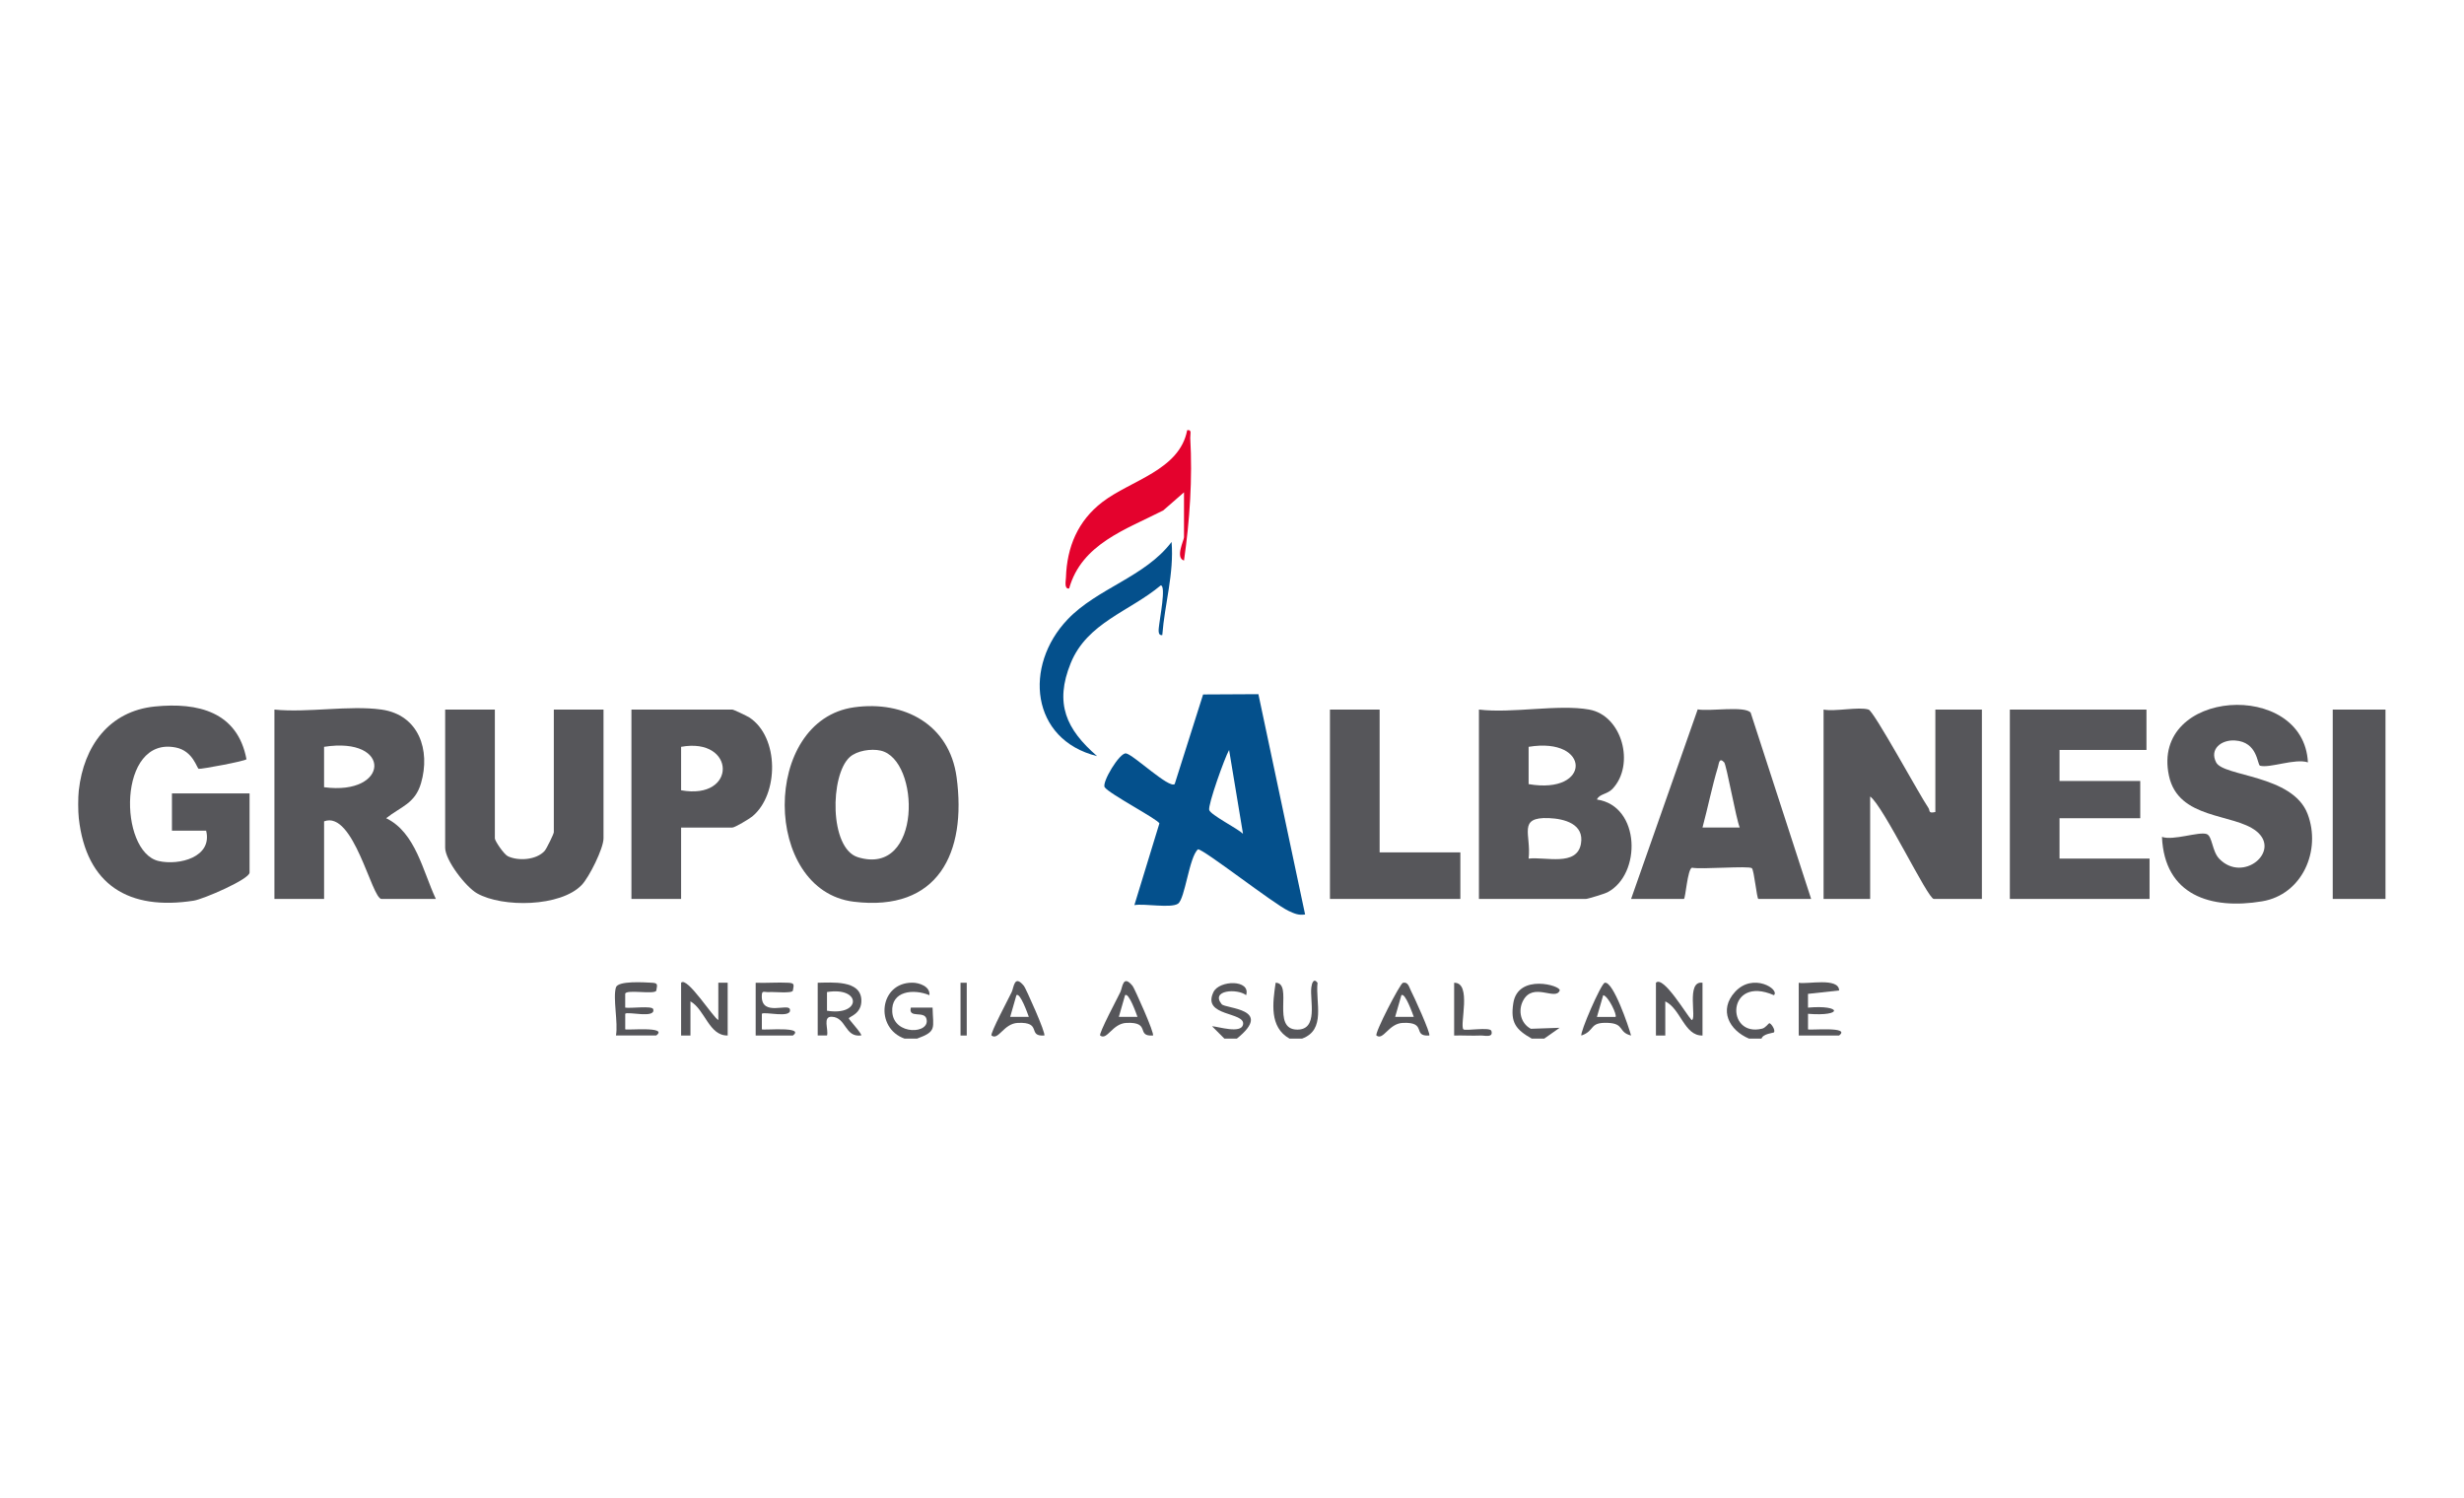 <svg xmlns="http://www.w3.org/2000/svg" width="102" height="62" viewBox="0 0 102 62" fill="none"><g clip-path="url(#clip0_121_905)"><path d="M3.263 32.717C3.466 30.896 4.51 29.439 6.413 29.248C8.196 29.07 9.832 29.467 10.203 31.431C10.144 31.512 8.327 31.848 8.228 31.829C8.147 31.814 8.002 31.094 7.281 30.947C4.862 30.458 4.903 35.263 6.566 35.646C7.409 35.84 8.806 35.49 8.533 34.388H7.118V32.846H10.331V36.123C10.331 36.4 8.419 37.224 8.024 37.286C5.339 37.707 3.571 36.647 3.262 33.874C3.229 33.573 3.229 33.018 3.262 32.717H3.263Z" fill="#56565A"></path><path d="M98.75 29.376H96.566V37.215H98.75V29.376Z" fill="#56565A"></path><path d="M37.448 42.999C36.199 42.562 36.393 40.674 37.772 40.682C38.052 40.683 38.513 40.837 38.475 41.2C37.822 40.928 36.878 41.014 36.936 41.897C37 42.882 38.546 42.812 38.347 42.165C38.246 41.837 37.592 42.176 37.705 41.715H38.605C38.623 42.573 38.797 42.694 37.961 42.999H37.447H37.448Z" fill="#56565A"></path><path d="M53.384 42.999C52.537 42.526 52.685 41.516 52.807 40.684C53.55 40.699 52.599 42.625 53.706 42.625C54.583 42.625 54.215 41.41 54.284 40.876C54.307 40.699 54.379 40.474 54.541 40.686C54.451 41.507 54.901 42.633 53.9 42.998H53.386L53.384 42.999Z" fill="#56565A"></path><path d="M72.405 42.999C71.58 42.653 71.138 41.814 71.821 41.066C72.57 40.245 73.691 40.963 73.433 41.2C71.473 40.345 71.42 42.969 72.952 42.584C73.083 42.55 73.219 42.36 73.241 42.359C73.313 42.357 73.509 42.644 73.434 42.74C73.416 42.764 72.978 42.794 72.92 42.999H72.406H72.405Z" fill="#56565A"></path><path d="M50.685 42.998L50.173 42.485C50.428 42.498 51.376 42.809 51.457 42.418C51.57 41.876 49.738 42.1 50.232 41.072C50.472 40.57 51.786 40.542 51.585 41.199C51.214 40.911 50.099 40.989 50.572 41.572C50.727 41.762 52.753 41.75 51.201 42.998H50.687H50.685Z" fill="#56565A"></path><path d="M63.408 42.998C62.751 42.624 62.519 42.335 62.645 41.529C62.84 40.283 64.641 40.807 64.565 41.006C64.395 41.446 63.468 40.639 63.051 41.424C62.831 41.838 62.948 42.366 63.37 42.591L64.563 42.55L63.923 42.999H63.408V42.998Z" fill="#56565A"></path><path d="M77.353 29.376C77.58 29.448 79.468 32.927 79.829 33.448C79.907 33.563 79.806 33.685 80.116 33.617V29.376H82.043V37.215H80.051C79.802 37.215 77.963 33.362 77.417 32.974V37.215H75.489V29.376C75.972 29.468 76.95 29.248 77.353 29.376Z" fill="#56565A"></path><path d="M65.786 29.376C67.157 29.62 67.693 31.661 66.753 32.656C66.529 32.893 66.206 32.862 66.107 33.1C67.913 33.36 67.963 36.2 66.54 36.942C66.427 37.001 65.732 37.214 65.656 37.214H61.222V29.375C62.582 29.544 64.498 29.146 65.785 29.375L65.786 29.376ZM63.279 32.462C65.889 32.913 65.865 30.493 63.279 30.918V32.462ZM63.279 35.546C63.971 35.461 65.275 35.885 65.444 34.935C65.591 34.114 64.767 33.895 64.118 33.869C62.803 33.816 63.396 34.549 63.279 35.546Z" fill="#56565A"></path><path d="M52.093 28.74L54.026 37.858C53.752 37.903 53.575 37.818 53.339 37.709C52.724 37.422 49.818 35.146 49.592 35.161C49.223 35.481 49.059 37.215 48.763 37.413C48.467 37.611 47.367 37.396 46.959 37.471L47.994 34.09C47.962 33.934 45.898 32.857 45.729 32.589C45.604 32.392 46.348 31.148 46.613 31.19C46.917 31.239 48.399 32.661 48.628 32.459L49.804 28.75L52.093 28.738V28.74ZM51.455 34.516L50.88 31.048C50.694 31.374 49.997 33.328 50.057 33.533C50.117 33.739 51.225 34.295 51.457 34.518L51.455 34.516Z" fill="#04508C"></path><path d="M15.794 29.376C17.34 29.595 17.829 31.056 17.428 32.425C17.18 33.273 16.596 33.389 15.986 33.873C17.207 34.467 17.502 36.067 18.043 37.216H15.794C15.387 37.216 14.643 33.534 13.416 34.003V37.216H11.36V29.376C12.735 29.515 14.463 29.189 15.794 29.376ZM13.415 32.59C16.125 32.952 16.255 30.476 13.415 30.918V32.59Z" fill="#56565A"></path><path d="M35.36 29.281C37.433 28.993 39.304 29.995 39.599 32.172C40.023 35.309 38.836 37.759 35.341 37.33C31.55 36.864 31.507 29.815 35.36 29.281ZM35.174 31.345C34.359 32.082 34.323 35.12 35.513 35.488C38.186 36.312 38.101 31.446 36.456 31.075C36.066 30.986 35.474 31.073 35.174 31.345Z" fill="#56565A"></path><path d="M20.485 29.376V34.709C20.485 34.812 20.862 35.373 21.028 35.45C21.466 35.655 22.208 35.602 22.545 35.227C22.628 35.133 22.926 34.522 22.926 34.452V29.376H24.983V34.709C24.983 35.124 24.389 36.315 24.082 36.636C23.205 37.551 20.801 37.579 19.751 36.985C19.276 36.717 18.428 35.608 18.428 35.095V29.376H20.485Z" fill="#56565A"></path><path d="M88.855 29.376V31.047H85.256V32.332H88.598V33.874H85.256V35.545H88.983V37.215H83.2V29.376H88.855Z" fill="#56565A"></path><path d="M95.536 31.561C95.008 31.386 93.962 31.811 93.558 31.7C93.434 31.665 93.476 30.712 92.515 30.655C91.957 30.621 91.453 31.009 91.74 31.563C92.047 32.157 94.903 32.07 95.525 33.695C96.1 35.202 95.311 37.035 93.643 37.314C91.514 37.67 89.601 37.062 89.497 34.646C89.96 34.812 91.021 34.418 91.344 34.528C91.587 34.612 91.565 35.239 91.868 35.552C92.855 36.574 94.446 35.234 93.4 34.406C92.457 33.659 90.173 33.942 89.785 32.111C89.022 28.515 95.363 28.109 95.539 31.561H95.536Z" fill="#56565A"></path><path d="M74.975 37.215H72.79C72.725 37.215 72.615 36.024 72.52 35.943C72.394 35.834 70.411 36.002 70.041 35.922C69.855 35.974 69.773 37.215 69.706 37.215H67.521L70.279 29.367C70.734 29.463 72.227 29.209 72.47 29.502L74.974 37.215H74.975ZM71.375 31.561C71.163 31.334 71.158 31.615 71.117 31.75C70.868 32.572 70.701 33.429 70.477 34.258H72.018C71.865 33.896 71.469 31.661 71.374 31.561H71.375Z" fill="#56565A"></path><path d="M28.195 34.26V37.215H26.139V29.376H30.316C30.369 29.376 30.916 29.637 31.018 29.702C32.264 30.512 32.246 32.892 31.142 33.8C31.016 33.904 30.421 34.26 30.317 34.26H28.197H28.195ZM28.195 32.717C30.529 33.139 30.462 30.507 28.195 30.918V32.717Z" fill="#56565A"></path><path d="M57.111 29.376V35.288H60.453V37.215H55.055V29.376H57.111Z" fill="#56565A"></path><path d="M48.114 26.292C47.893 26.324 47.976 25.986 47.988 25.845C48.003 25.648 48.281 24.229 48.05 24.235C46.761 25.315 45.009 25.774 44.325 27.45C43.642 29.126 44.139 30.195 45.416 31.303C42.66 30.62 42.368 27.56 44.192 25.646C45.42 24.354 47.403 23.886 48.499 22.436C48.605 23.742 48.214 25 48.114 26.291V26.292Z" fill="#04508C"></path><path d="M49.015 20.38L48.157 21.129C46.623 21.917 44.778 22.507 44.258 24.363C44.045 24.397 44.121 24.053 44.126 23.909C44.167 22.637 44.623 21.562 45.631 20.787C46.811 19.88 48.83 19.47 49.145 17.809C49.357 17.775 49.264 17.983 49.272 18.128C49.368 19.826 49.251 21.533 49.013 23.206C48.639 23.094 49.013 22.364 49.013 22.242V20.378L49.015 20.38Z" fill="#E4022D"></path><path d="M28.195 40.685C28.437 40.401 29.54 42.158 29.736 42.227V40.684H30.123V42.869C29.348 42.884 29.188 41.801 28.582 41.455V42.87H28.195V40.685Z" fill="#56565A"></path><path d="M68.549 40.685C68.856 40.372 69.816 42.014 70.027 42.229C70.256 42.218 69.779 40.582 70.477 40.685V42.87C69.721 42.887 69.58 41.765 68.936 41.456V42.871H68.549V40.686V40.685Z" fill="#56565A"></path><path d="M33.85 40.685C34.444 40.677 35.62 40.567 35.657 41.388C35.684 41.982 35.14 42.084 35.138 42.161C35.136 42.205 35.71 42.821 35.649 42.867C34.962 42.957 35.041 42.117 34.431 42.093C34.045 42.079 34.305 42.614 34.236 42.868H33.85V40.682V40.685ZM34.234 41.843C35.661 42.075 35.669 40.839 34.234 41.07V41.843Z" fill="#56565A"></path><path d="M25.497 40.878C25.585 40.592 26.68 40.669 26.978 40.684C27.244 40.697 27.211 40.759 27.169 41.005C27.135 41.193 25.909 40.942 25.881 41.144V41.714C26.101 41.755 26.996 41.626 27.04 41.778C27.156 42.181 25.985 41.862 25.882 41.968V42.612C25.931 42.662 27.68 42.477 27.167 42.867H25.498C25.595 42.35 25.363 41.311 25.498 40.877L25.497 40.878Z" fill="#56565A"></path><path d="M74.461 40.685C74.783 40.762 76.123 40.447 76.133 41.005L74.844 41.145V41.715C76.25 41.589 76.309 42.09 74.845 41.97V42.614C74.894 42.664 76.643 42.479 76.13 42.87H74.461V40.687V40.685Z" fill="#56565A"></path><path d="M31.28 40.685C31.727 40.703 32.184 40.661 32.633 40.685C32.899 40.7 32.865 40.76 32.823 41.007C32.8 41.139 32.05 41.056 31.853 41.071C31.616 41.09 31.532 40.961 31.535 41.265C31.546 42.079 32.624 41.529 32.696 41.779C32.812 42.183 31.641 41.864 31.538 41.969V42.613C31.587 42.663 33.336 42.478 32.823 42.869H31.282V40.685H31.28Z" fill="#56565A"></path><path d="M47.728 42.87C47.003 42.916 47.664 42.3 46.632 42.347C46.045 42.372 45.831 43.087 45.544 42.87C45.464 42.809 46.29 41.261 46.38 41.067C46.47 40.873 46.484 40.323 46.888 40.82C46.957 40.906 47.81 42.797 47.727 42.871L47.728 42.87ZM47.087 42.097C47.045 41.979 46.728 41.077 46.574 41.199L46.316 42.097H47.087Z" fill="#56565A"></path><path d="M43.23 42.87C42.505 42.916 43.166 42.3 42.134 42.347C41.547 42.372 41.333 43.087 41.046 42.87C40.966 42.809 41.792 41.261 41.882 41.067C41.972 40.873 41.986 40.323 42.39 40.82C42.459 40.906 43.313 42.797 43.229 42.871L43.23 42.87ZM42.589 42.097C42.547 41.979 42.23 41.077 42.076 41.199L41.818 42.097H42.589Z" fill="#56565A"></path><path d="M59.166 42.87C58.441 42.917 59.102 42.301 58.07 42.347C57.483 42.373 57.268 43.088 56.981 42.87C56.884 42.797 57.957 40.715 58.075 40.687C58.292 40.636 58.33 40.866 58.401 41.002C58.512 41.21 59.241 42.804 59.166 42.87ZM58.525 42.098C58.482 41.98 58.166 41.078 58.012 41.2L57.754 42.098H58.525Z" fill="#56565A"></path><path d="M67.52 42.87C66.975 42.736 67.261 42.374 66.56 42.346C65.764 42.313 66.05 42.666 65.465 42.87C65.384 42.781 66.271 40.725 66.43 40.686C66.777 40.602 67.428 42.518 67.52 42.87ZM66.877 42.099C66.953 42.029 66.576 41.229 66.366 41.2L66.107 42.099H66.877Z" fill="#56565A"></path><path d="M60.196 40.686C60.942 40.666 60.413 42.446 60.58 42.615C60.654 42.689 61.688 42.504 61.738 42.679C61.824 42.977 61.462 42.863 61.289 42.87C60.926 42.886 60.558 42.86 60.196 42.87V40.686Z" fill="#56565A"></path><path d="M40.019 40.685H39.762V42.87H40.019V40.685Z" fill="#56565A"></path></g><defs><clipPath id="clip0_121_905"><rect width="95.513" height="25.192" fill="white" transform="translate(3.238 17.808)"></rect></clipPath></defs></svg>